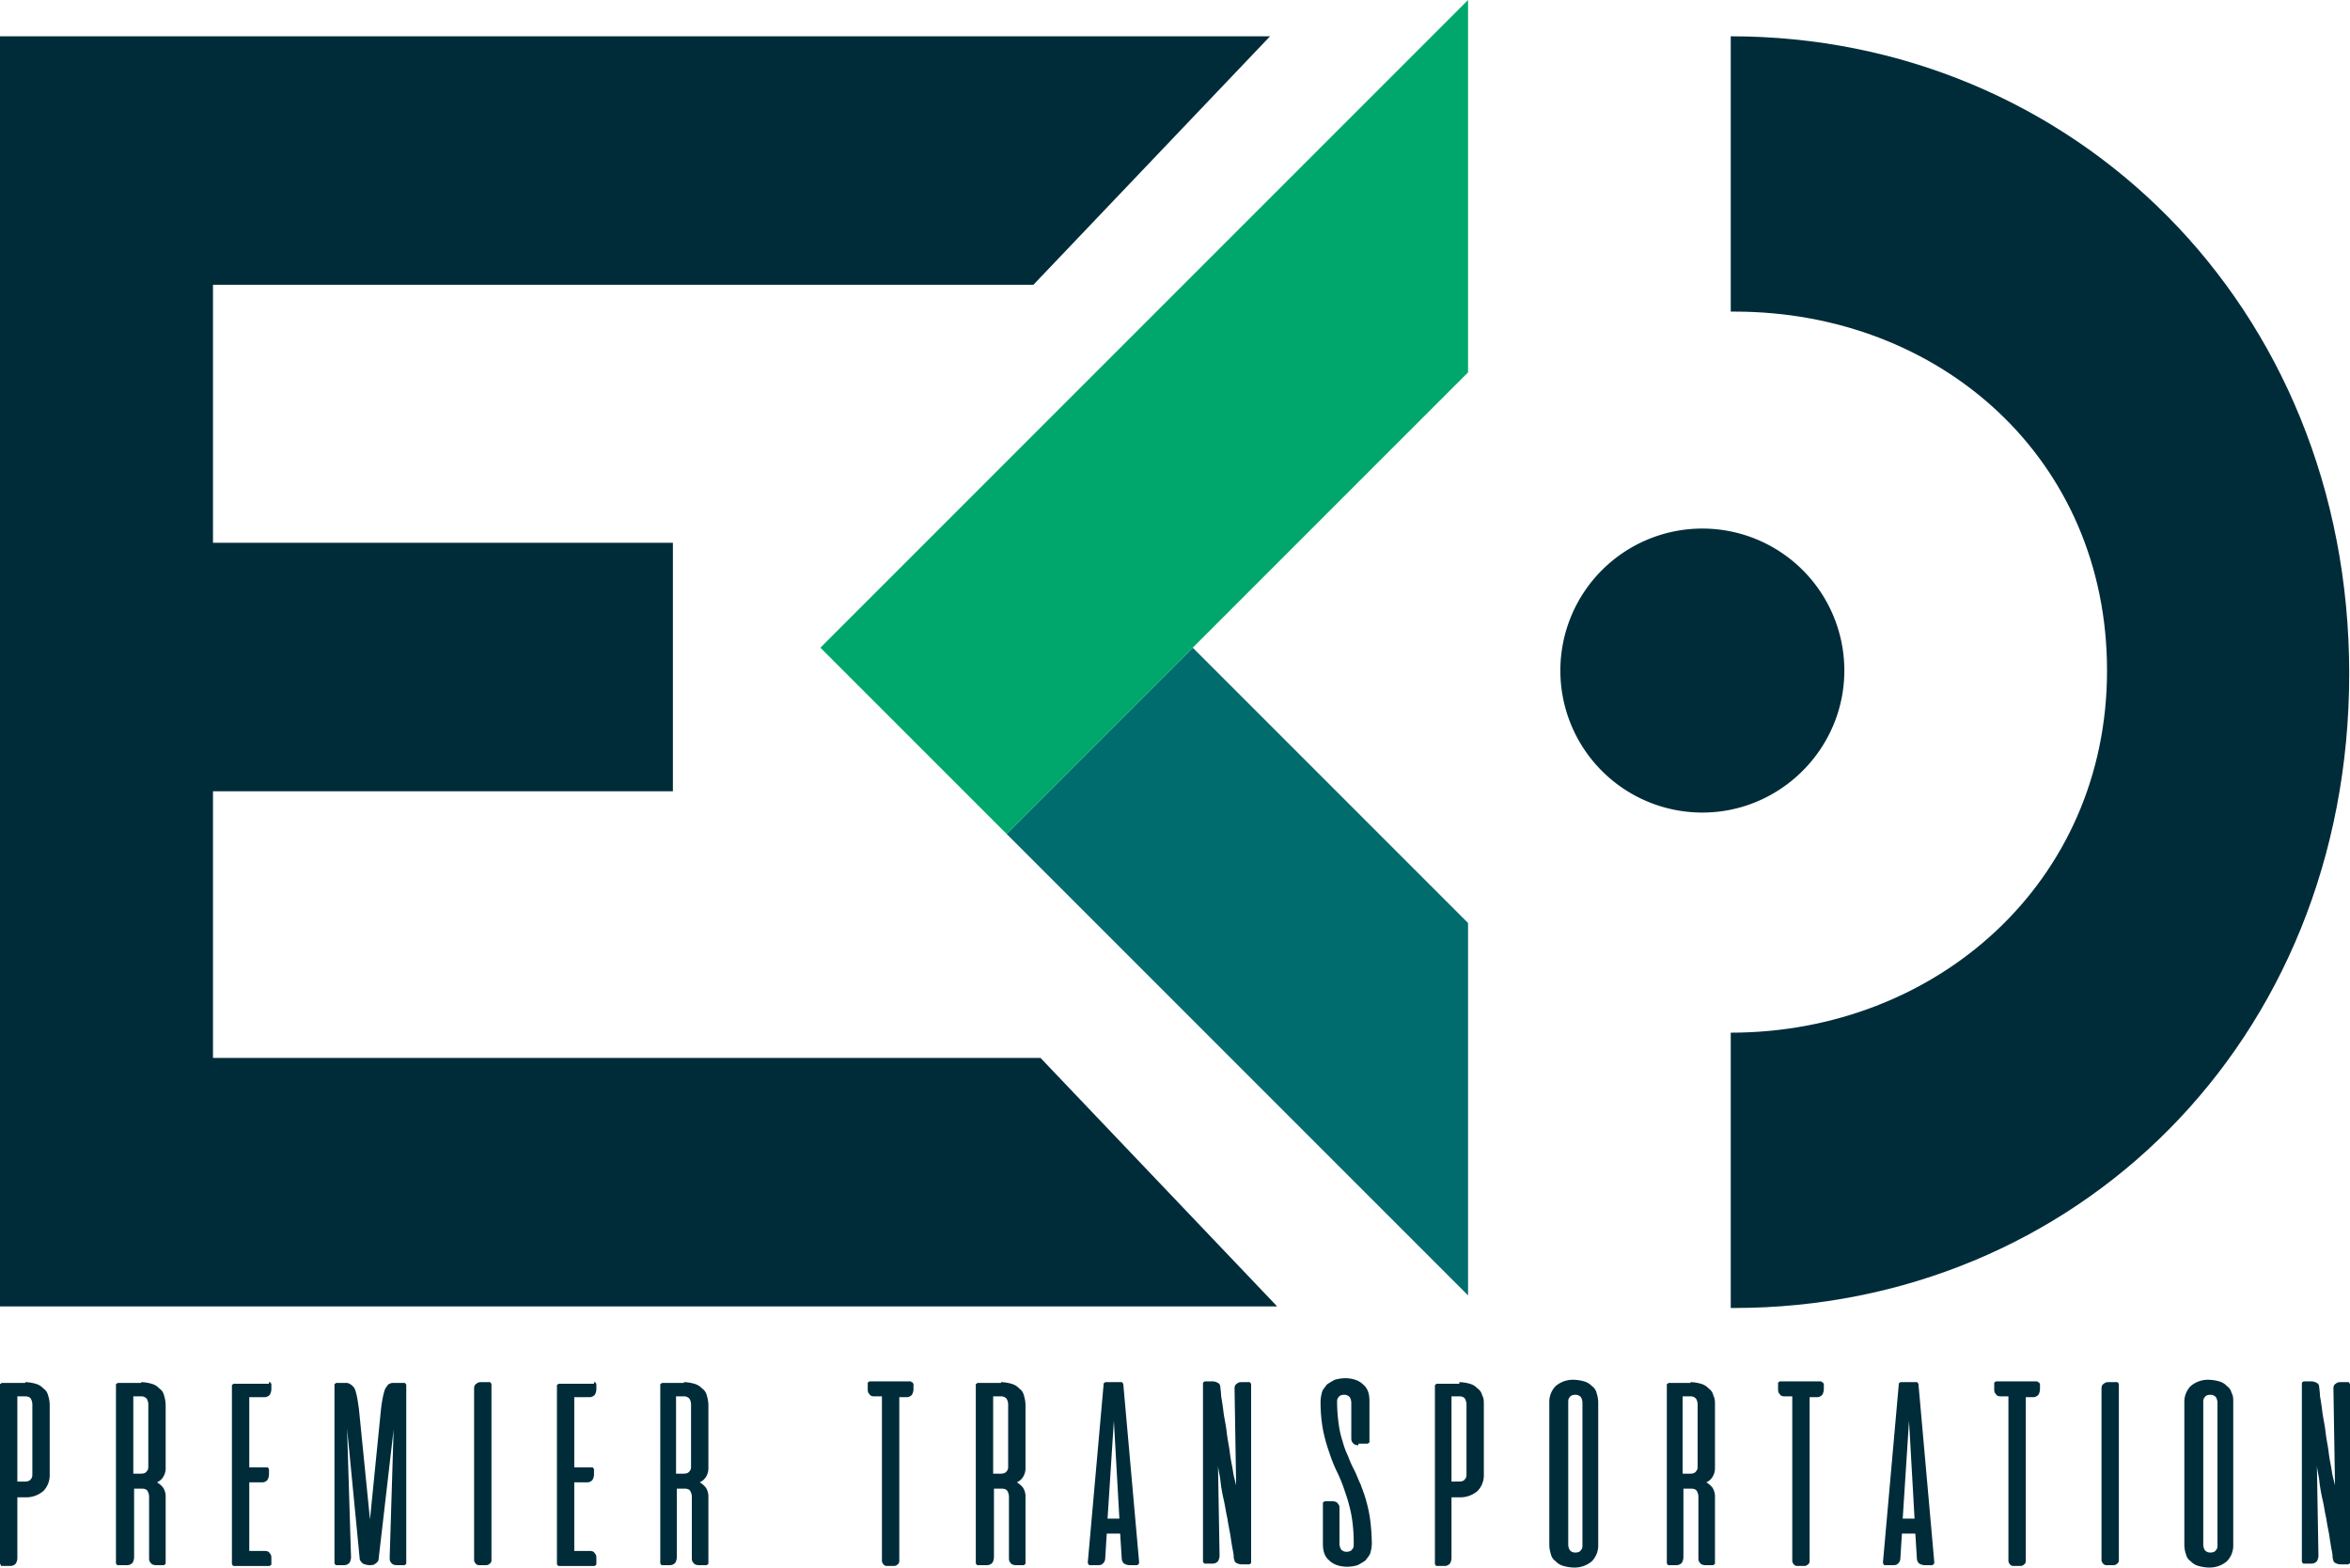 <svg xmlns="http://www.w3.org/2000/svg" xmlns:xlink="http://www.w3.org/1999/xlink" width="1700.764" height="1134.413" viewBox="0 0 1700.764 1134.413">
  <defs>
    <clipPath id="clip-path">
      <rect width="1700.764" height="1134.413" fill="none"/>
    </clipPath>
  </defs>
  <g id="Repeat_Grid_14" data-name="Repeat Grid 14" clip-path="url(#clip-path)">
    <g id="Group_471" data-name="Group 471">
      <path id="XMLID_6_" d="M222.254,203.85c148.438,0,269.473,106.191,269.473,259.768S367.838,725.669,219.4,725.669v199.25h2.283C467.749,924.919,667,733.091,667,465.9S466.036,4.6,219.4,4.6V203.85Z" transform="translate(1033.193 21.662)" fill="#002c3a"/>
      <path id="XMLID_5_" d="M373.473,193.237,238.737,327.973,104,193.237,238.737,58.5h0L104,193.237,572.723,661.96V392.487Z" transform="translate(489.755 275.487)" fill="#016c6d"/>
      <path id="XMLID_4_" d="M238.737,603.46,373.473,468.723l199.25-199.25V0L238.737,333.987,104,468.723Z" transform="translate(489.755)" fill="#00a76d"/>
      <path id="XMLID_3_" d="M300.565,272.53A102.765,102.765,0,1,1,403.33,169.765C403.33,226.286,357.086,272.53,300.565,272.53Z" transform="translate(931.475 315.515)" fill="#002c3a"/>
      <path id="XMLID_1_" d="M0,4.6H919.177L747.9,184.439H154.148v186.69H486.993V550.968H154.148v192.97H753.04L924.316,923.778H0Z" transform="translate(0 21.662)" fill="#002c3a"/>
      <path id="Path_295" data-name="Path 295" d="M18.269,175.2a28.931,28.931,0,0,1,7.422,1.142,11.846,11.846,0,0,1,5.709,3.426,8.314,8.314,0,0,1,3.426,5.138,21.3,21.3,0,0,1,1.142,6.851V242A16.355,16.355,0,0,1,31.4,253.987a19.266,19.266,0,0,1-13.131,4.567H12.56v43.96a8.254,8.254,0,0,1-1.142,4,5.183,5.183,0,0,1-4,1.712H1.713c-.571,0-1.142,0-1.142-.571C0,306.511,0,306.511,0,305.94V177.484c0-.571,0-1.142.571-1.142.571-.571.571-.571,1.142-.571H18.269ZM12.56,185.476v61.66h5.709c1.713,0,3.426-.571,4-1.713,1.142-1.142,1.142-2.284,1.142-4V191.186a8.252,8.252,0,0,0-1.142-4c-.571-1.142-2.284-1.713-4-1.713Z" transform="translate(0 825.048)" fill="#002c3a"/>
      <path id="Path_296" data-name="Path 296" d="M32.969,175.2a28.93,28.93,0,0,1,7.422,1.142,11.846,11.846,0,0,1,5.709,3.426,8.314,8.314,0,0,1,3.426,5.138,24.537,24.537,0,0,1,1.142,6.851v45.1a12.175,12.175,0,0,1-1.713,6.851,10.157,10.157,0,0,1-4.567,4,15.384,15.384,0,0,1,4.567,4,12.176,12.176,0,0,1,1.713,6.851V305.94c0,.571,0,1.142-.571,1.142-.571.571-.571.571-1.142.571H43.817c-1.713,0-3.426-.571-4-1.713-1.142-1.142-1.142-2.284-1.142-4v-43.96a8.248,8.248,0,0,0-1.142-4c-.571-1.142-2.284-1.713-4-1.713H27.831v49.67a8.254,8.254,0,0,1-1.142,4,5.182,5.182,0,0,1-4,1.713h-6.28c-.571,0-1.142,0-1.142-.571-.571-.571-.571-.571-.571-1.142V177.484c0-.571,0-1.142.571-1.142.571-.571.571-.571,1.142-.571H32.969ZM27.26,185.476v55.951h5.709c1.713,0,3.426-.571,4-1.713,1.142-1.142,1.142-2.283,1.142-4V191.186a8.252,8.252,0,0,0-1.142-4,5.183,5.183,0,0,0-4-1.713Z" transform="translate(69.225 825.048)" fill="#002c3a"/>
      <path id="Path_297" data-name="Path 297" d="M56.233,175.2c.571,0,1.142,0,1.142.571.571.571.571.571.571,1.142v3.425a8.248,8.248,0,0,1-1.142,4,4.936,4.936,0,0,1-3.425,1.713H41.96v50.812H54.52c.571,0,1.142,0,1.142.571.571.571.571.571.571,1.141V242a8.251,8.251,0,0,1-1.142,4,4.935,4.935,0,0,1-3.425,1.713H41.96v49.669H53.379q2.569,0,3.425,1.712c1.142,1.143,1.142,2.284,1.142,4v3.426c0,.571,0,1.142-.571,1.142-.571.571-.571.571-1.142.571H31.113c-.571,0-1.142,0-1.142-.571-.571-.571-.571-.571-.571-1.142V178.055c0-.571,0-1.141.571-1.141.571-.571.571-.571,1.142-.571h25.12Z" transform="translate(138.45 825.048)" fill="#002c3a"/>
      <path id="Path_298" data-name="Path 298" d="M76.084,194.14A93.939,93.939,0,0,1,77.8,183.864c.571-2.283,1.142-4.567,2.284-5.709.571-1.142,1.713-2.284,2.284-2.284a5.147,5.147,0,0,1,2.854-.571h7.422c.571,0,1.142,0,1.142.571.571.571.571.571.571,1.142V305.469c0,.571,0,1.142-.571,1.142-.571.571-.571.571-1.142.571H87.5c-1.713,0-3.426-.571-4-1.713-1.142-1.142-1.142-2.284-1.142-4l2.854-92.489-10.847,93.63c0,1.142-.571,2.284-2.284,3.426-1.142,1.142-2.855,1.142-4.567,1.142h0a13.439,13.439,0,0,1-4.567-1.142c-1.142-1.142-2.284-2.284-2.284-3.426l-9.135-94.2,2.855,93.06a8.25,8.25,0,0,1-1.142,4,5.182,5.182,0,0,1-4,1.713H44.113c-.571,0-1.142,0-1.142-.571-.571-.571-.571-.571-.571-1.142V177.013c0-.571,0-1.142.571-1.142.571-.571.571-.571,1.142-.571h6.28a5.148,5.148,0,0,1,2.855.571,10.035,10.035,0,0,1,2.855,2.284c1.142,1.142,1.713,3.426,2.284,5.709s1.142,6.28,1.713,10.276l7.993,79.929Z" transform="translate(199.669 825.519)" fill="#002c3a"/>
      <path id="Path_299" data-name="Path 299" d="M60.1,179.768q0-2.569,1.713-3.426c1.142-1.142,2.284-1.142,4-1.142h5.138c.571,0,1.142,0,1.142.571.571.571.571.571.571,1.142V304.227a2.967,2.967,0,0,1-1.142,2.284,4.329,4.329,0,0,1-2.284,1.142H63.526a2.967,2.967,0,0,1-2.284-1.142,4.329,4.329,0,0,1-1.142-2.284Z" transform="translate(283.022 825.048)" fill="#002c3a"/>
      <path id="Path_300" data-name="Path 300" d="M97.433,175.2c.571,0,1.142,0,1.142.571.571.571.571.571.571,1.142v3.425a8.25,8.25,0,0,1-1.142,4,4.936,4.936,0,0,1-3.426,1.713H83.16v50.812h12.56c.571,0,1.141,0,1.141.571.571.571.571.571.571,1.141V242a8.255,8.255,0,0,1-1.142,4,4.935,4.935,0,0,1-3.425,1.713H83.16v49.669H94.578q2.569,0,3.426,1.712c1.142,1.143,1.142,2.284,1.142,4v3.426c0,.571,0,1.142-.571,1.142-.571.571-.571.571-1.142.571H72.313c-.571,0-1.142,0-1.142-.571-.571-.571-.571-.571-.571-1.142V178.055c0-.571,0-1.141.571-1.141.571-.571.571-.571,1.142-.571h25.12Z" transform="translate(332.468 825.048)" fill="#002c3a"/>
      <path id="Path_301" data-name="Path 301" d="M100.828,175.2a28.932,28.932,0,0,1,7.422,1.142,11.846,11.846,0,0,1,5.709,3.426,8.314,8.314,0,0,1,3.426,5.138,24.542,24.542,0,0,1,1.142,6.851v45.1a12.174,12.174,0,0,1-1.713,6.851,10.157,10.157,0,0,1-4.567,4,15.383,15.383,0,0,1,4.567,4,12.175,12.175,0,0,1,1.713,6.851V305.94c0,.571,0,1.142-.571,1.142-.571.571-.571.571-1.142.571h-5.138c-1.713,0-3.426-.571-4-1.713-1.142-1.142-1.142-2.284-1.142-4v-43.96a8.247,8.247,0,0,0-1.142-4c-.571-1.142-2.284-1.713-4-1.713H95.689v49.67a8.254,8.254,0,0,1-1.142,4,5.182,5.182,0,0,1-4,1.713H85.413c-.571,0-1.142,0-1.142-.571-.571-.571-.571-.571-.571-1.142V177.484c0-.571,0-1.142.571-1.142.571-.571.571-.571,1.142-.571h15.415Zm-5.709,10.276v55.951h5.709c1.713,0,3.426-.571,4-1.713,1.142-1.142,1.142-2.283,1.142-4V191.186a8.253,8.253,0,0,0-1.142-4,5.183,5.183,0,0,0-4-1.713Z" transform="translate(394.158 825.048)" fill="#002c3a"/>
      <path id="Path_302" data-name="Path 302" d="M141.4,175.671c.571,0,1.142,0,1.142.571.571.571.571.571.571,1.142v3.425a8.25,8.25,0,0,1-1.142,4,4.935,4.935,0,0,1-3.426,1.713h-5.709v118.75a2.968,2.968,0,0,1-1.142,2.284,4.329,4.329,0,0,1-2.284,1.142H123.7a2.967,2.967,0,0,1-2.284-1.142,4.329,4.329,0,0,1-1.142-2.284V185.947h-5.709q-2.569,0-3.426-1.712c-1.142-1.142-1.142-2.284-1.142-4v-3.425c0-.571,0-1.142.571-1.142.571-.571.571-.571,1.142-.571H141.4Z" transform="translate(518.01 824.577)" fill="#002c3a"/>
      <path id="Path_303" data-name="Path 303" d="M141.969,175.2a28.933,28.933,0,0,1,7.422,1.142,11.846,11.846,0,0,1,5.709,3.426,8.314,8.314,0,0,1,3.426,5.138,24.534,24.534,0,0,1,1.142,6.851v45.1a12.175,12.175,0,0,1-1.713,6.851,10.156,10.156,0,0,1-4.567,4,15.382,15.382,0,0,1,4.567,4,12.176,12.176,0,0,1,1.713,6.851V305.94c0,.571,0,1.142-.571,1.142-.571.571-.571.571-1.142.571h-5.138c-1.713,0-3.426-.571-4-1.713-1.142-1.142-1.142-2.284-1.142-4v-43.96a8.246,8.246,0,0,0-1.142-4c-.571-1.142-2.284-1.713-4-1.713h-5.709v49.67a8.255,8.255,0,0,1-1.142,4,5.183,5.183,0,0,1-4,1.713h-6.28c-.571,0-1.142,0-1.142-.571-.571-.571-.571-.571-.571-1.142V177.484c0-.571,0-1.142.571-1.142.571-.571.571-.571,1.142-.571h16.557Zm-5.709,10.276v55.951h5.709c1.713,0,3.426-.571,4-1.713,1.142-1.142,1.142-2.283,1.142-4V191.186a8.248,8.248,0,0,0-1.142-4,5.182,5.182,0,0,0-4-1.713Z" transform="translate(582.525 825.048)" fill="#002c3a"/>
      <path id="Path_304" data-name="Path 304" d="M161.879,175.2c.571,0,1.141,0,1.141.571.571.571.571.571.571,1.142L175.01,305.369a2.018,2.018,0,0,1-2.283,2.284h-4.568a8.254,8.254,0,0,1-4-1.142,4.936,4.936,0,0,1-1.713-3.426l-1.142-18.269H151.6l-1.142,18.269a4.935,4.935,0,0,1-1.713,3.426c-1.142,1.142-2.284,1.142-4,1.142h-4.568c-1.142,0-1.713,0-1.713-.571a2.1,2.1,0,0,1-.571-1.713l11.419-128.456c0-.571,0-1.142.571-1.142.571-.571.571-.571,1.142-.571Zm-9.706,98.769h8.564l-4-70.794Z" transform="translate(649.395 825.048)" fill="#002c3a"/>
      <path id="Path_305" data-name="Path 305" d="M185.613,175.671c.571,0,1.142,0,1.142.571.571.571.571.571.571,1.141V305.84c0,.571,0,1.142-.571,1.142-.571.571-.571.571-1.142.571h-5.138a8.248,8.248,0,0,1-4-1.142c-1.142-.571-1.142-1.712-1.713-3.425a25.1,25.1,0,0,0-.571-5.138q-.857-4.282-1.713-10.277c-.571-4-1.713-8.563-2.283-13.131-1.142-4.567-1.713-9.706-2.854-14.273a114.352,114.352,0,0,1-2.284-13.7c-.571-4.568-1.713-7.993-1.713-11.419l1.142,66.227a8.252,8.252,0,0,1-1.142,4,5.184,5.184,0,0,1-4,1.713h-5.138c-.571,0-1.142,0-1.142-.571-.571-.571-.571-.571-.571-1.142V176.813c0-.571,0-1.142.571-1.142.571-.571.571-.571,1.142-.571h5.138a8.25,8.25,0,0,1,4,1.142q1.713.856,1.713,3.425a59.464,59.464,0,0,1,.571,6.28c.571,2.855,1.142,6.852,1.713,11.419s1.713,9.134,2.283,14.272,1.713,10.277,2.284,14.845c.571,5.138,1.713,9.705,2.284,13.7s1.713,7.422,2.283,10.276l-1.142-70.223q0-2.569,1.713-3.425c1.141-1.142,2.283-1.142,4-1.142h4.568Z" transform="translate(718.149 824.577)" fill="#002c3a"/>
      <path id="Path_306" data-name="Path 306" d="M194.8,223.228c-1.713,0-3.426-.571-4-1.713-1.142-1.142-1.142-2.283-1.142-4V192.4a8.252,8.252,0,0,0-1.142-4,5.182,5.182,0,0,0-4-1.713c-1.713,0-3.426.571-4,1.713-1.141,1.143-1.141,2.283-1.141,4a121.7,121.7,0,0,0,1.141,15.416,68.246,68.246,0,0,0,2.855,12.56,60.837,60.837,0,0,0,4,10.848A80.856,80.856,0,0,0,191.95,241.5c1.713,3.426,2.854,6.851,4.567,10.276,1.142,3.426,2.855,7.422,4,11.989a96.761,96.761,0,0,1,2.854,13.7,151.921,151.921,0,0,1,1.142,17.127,28.663,28.663,0,0,1-1.142,6.851c-.571,1.713-2.283,3.426-3.425,5.138a50.131,50.131,0,0,1-5.709,3.425,28.907,28.907,0,0,1-7.422,1.143c-5.709,0-10.276-1.713-13.131-4.568-3.426-2.854-4.568-6.851-4.568-11.989V265.477c0-.572,0-1.143.571-1.143.571-.571.571-.571,1.142-.571h5.138c1.713,0,3.426.571,4,1.714,1.142,1.142,1.142,2.283,1.142,4v25.12a8.247,8.247,0,0,0,1.142,4,5.179,5.179,0,0,0,4,1.713c1.713,0,3.426-.571,4-1.713,1.142-1.142,1.142-2.284,1.142-4a112.767,112.767,0,0,0-1.713-21.124,115.124,115.124,0,0,0-4.567-16.557,106.317,106.317,0,0,0-5.709-14.273,106.305,106.305,0,0,1-5.709-14.273,115.085,115.085,0,0,1-4.567-16.556,110.644,110.644,0,0,1-1.713-20.553,28.685,28.685,0,0,1,1.142-6.851c.571-1.713,2.284-3.425,3.426-5.138a50.25,50.25,0,0,1,5.709-3.426A28.917,28.917,0,0,1,185.1,174.7c5.709,0,10.276,1.713,13.131,4.568,3.425,2.854,4.567,6.851,4.567,11.989v29.117c0,.571,0,1.142-.571,1.142-.571.571-.571.571-1.142.571H194.8Z" transform="translate(788.316 822.693)" fill="#002c3a"/>
      <path id="Path_307" data-name="Path 307" d="M199.6,175.2a28.931,28.931,0,0,1,7.422,1.142,11.85,11.85,0,0,1,5.709,3.426,8.312,8.312,0,0,1,3.425,5.138c1.142,1.713,1.142,4,1.142,6.851V242a16.356,16.356,0,0,1-4.567,11.989,19.268,19.268,0,0,1-13.132,4.567h-5.709v43.96a8.255,8.255,0,0,1-1.142,4,5.184,5.184,0,0,1-4,1.712h-5.138c-.571,0-1.142,0-1.142-.571-.571-.571-.571-.571-.571-1.142V178.055c0-.571,0-1.142.571-1.142.571-.571.571-.571,1.142-.571H199.6Zm-5.709,10.276v61.66H199.6c1.713,0,3.426-.571,4-1.713,1.142-1.142,1.142-2.284,1.142-4V191.186a8.253,8.253,0,0,0-1.142-4c-.571-1.142-2.284-1.713-4-1.713Z" transform="translate(856.6 825.048)" fill="#002c3a"/>
      <path id="Path_308" data-name="Path 308" d="M196.4,191.457a16.352,16.352,0,0,1,4.568-11.989A19.261,19.261,0,0,1,214.1,174.9a28.938,28.938,0,0,1,7.421,1.142,11.838,11.838,0,0,1,5.708,3.426,8.311,8.311,0,0,1,3.426,5.138,21.29,21.29,0,0,1,1.142,6.85V294.222a16.355,16.355,0,0,1-4.568,11.989,19.261,19.261,0,0,1-13.13,4.567,28.932,28.932,0,0,1-7.422-1.142,11.845,11.845,0,0,1-5.709-3.425,8.312,8.312,0,0,1-3.426-5.139,21.278,21.278,0,0,1-1.142-6.851Zm23.979,0a8.253,8.253,0,0,0-1.142-4,5.186,5.186,0,0,0-4-1.713c-1.712,0-3.425.571-4,1.713-1.143,1.142-1.143,2.284-1.143,4V294.222a8.238,8.238,0,0,0,1.143,4,5.183,5.183,0,0,0,4,1.713c1.712,0,3.426-.571,4-1.713,1.142-1.141,1.142-2.283,1.142-4Z" transform="translate(924.883 823.635)" fill="#002c3a"/>
      <path id="Path_309" data-name="Path 309" d="M228.427,175.2a28.931,28.931,0,0,1,7.422,1.142,11.847,11.847,0,0,1,5.709,3.426,8.313,8.313,0,0,1,3.425,5.138c1.142,2.284,1.142,4,1.142,6.851v45.1a12.177,12.177,0,0,1-1.712,6.851,10.156,10.156,0,0,1-4.567,4,15.379,15.379,0,0,1,4.567,4,12.178,12.178,0,0,1,1.712,6.851V305.94c0,.571,0,1.142-.571,1.142-.571.571-.571.571-1.142.571h-5.139c-1.713,0-3.425-.571-4-1.713-1.142-1.142-1.142-2.284-1.142-4v-43.96a8.249,8.249,0,0,0-1.142-4c-.571-1.142-2.283-1.713-4-1.713h-5.709v49.67a8.255,8.255,0,0,1-1.142,4,5.181,5.181,0,0,1-4,1.713h-5.138c-.571,0-1.142,0-1.142-.571-.571-.571-.571-.571-.571-1.142V177.484c0-.571,0-1.142.571-1.142.571-.571.571-.571,1.142-.571h15.414Zm-5.709,10.276v55.951h5.709c1.713,0,3.426-.571,4-1.713,1.142-1.142,1.142-2.283,1.142-4V191.186a8.248,8.248,0,0,0-1.142-4,5.182,5.182,0,0,0-4-1.713Z" transform="translate(995.049 825.048)" fill="#002c3a"/>
      <path id="Path_310" data-name="Path 310" d="M256.8,175.671c.57,0,1.141,0,1.141.571.571.571.571.571.571,1.142v3.425a8.25,8.25,0,0,1-1.142,4,4.934,4.934,0,0,1-3.425,1.713h-5.709v118.75a2.966,2.966,0,0,1-1.142,2.284,4.327,4.327,0,0,1-2.283,1.142H239.1a2.971,2.971,0,0,1-2.284-1.142,4.337,4.337,0,0,1-1.142-2.284V185.947h-5.708q-2.57,0-3.426-1.712c-1.142-1.142-1.142-2.284-1.142-4v-3.425c0-.571,0-1.142.571-1.142.571-.571.571-.571,1.142-.571H256.8Z" transform="translate(1061.448 824.577)" fill="#002c3a"/>
      <path id="Path_311" data-name="Path 311" d="M262.679,175.2c.571,0,1.142,0,1.142.571.571.571.571.571.571,1.142L275.81,305.369a2.019,2.019,0,0,1-2.284,2.284h-4.567a8.251,8.251,0,0,1-4-1.142,4.936,4.936,0,0,1-1.712-3.426l-1.142-18.269H252.4l-1.142,18.269a4.935,4.935,0,0,1-1.713,3.426c-1.142,1.142-2.284,1.142-4,1.142h-4.567c-1.142,0-1.713,0-1.713-.571a2.1,2.1,0,0,1-.571-1.713l11.418-128.456c0-.571,0-1.142.571-1.142.571-.571.571-.571,1.142-.571Zm-9.706,98.769h8.563l-4-70.794Z" transform="translate(1124.08 825.048)" fill="#002c3a"/>
      <path id="Path_312" data-name="Path 312" d="M284.2,175.671c.571,0,1.142,0,1.142.571.571.571.571.571.571,1.142v3.425a8.25,8.25,0,0,1-1.142,4,4.937,4.937,0,0,1-3.426,1.713h-5.709v118.75a2.966,2.966,0,0,1-1.142,2.284,4.327,4.327,0,0,1-2.284,1.142H266.5a2.967,2.967,0,0,1-2.284-1.142,4.33,4.33,0,0,1-1.142-2.284V185.947h-5.709q-2.57,0-3.426-1.712c-1.142-1.142-1.142-2.284-1.142-4v-3.425c0-.571,0-1.142.571-1.142.571-.571.571-.571,1.142-.571H284.2Z" transform="translate(1190.479 824.577)" fill="#002c3a"/>
      <path id="Path_313" data-name="Path 313" d="M266.4,179.768q0-2.569,1.713-3.426c1.142-1.142,2.284-1.142,4-1.142h5.138c.571,0,1.142,0,1.142.571.57.571.57.571.57,1.142V304.227a2.966,2.966,0,0,1-1.142,2.284,4.329,4.329,0,0,1-2.284,1.142h-5.709a2.968,2.968,0,0,1-2.284-1.142,4.335,4.335,0,0,1-1.142-2.284Z" transform="translate(1254.525 825.048)" fill="#002c3a"/>
      <path id="Path_314" data-name="Path 314" d="M276.9,191.457a16.352,16.352,0,0,1,4.568-11.989A19.263,19.263,0,0,1,294.6,174.9a28.924,28.924,0,0,1,7.421,1.142,11.842,11.842,0,0,1,5.71,3.426,8.306,8.306,0,0,1,3.424,5.138c1.143,1.712,1.143,4,1.143,6.85V294.222a16.356,16.356,0,0,1-4.567,11.989,19.265,19.265,0,0,1-13.131,4.567,28.943,28.943,0,0,1-7.423-1.142,11.851,11.851,0,0,1-5.708-3.425,8.312,8.312,0,0,1-3.426-5.139,21.292,21.292,0,0,1-1.142-6.851Zm23.979,0a8.248,8.248,0,0,0-1.142-4,5.183,5.183,0,0,0-4-1.713c-1.713,0-3.426.571-4,1.713-1.142,1.142-1.142,2.284-1.142,4V294.222a8.249,8.249,0,0,0,1.142,4,5.185,5.185,0,0,0,4,1.713c1.712,0,3.424-.571,4-1.713,1.142-1.141,1.142-2.283,1.142-4Z" transform="translate(1303.971 823.635)" fill="#002c3a"/>
      <path id="Path_315" data-name="Path 315" d="M324.913,175.671c.572,0,1.142,0,1.142.571.571.571.571.571.571,1.141V305.84c0,.571,0,1.142-.571,1.142-.57.571-.57.571-1.142.571h-5.138a8.249,8.249,0,0,1-4-1.142c-1.142-.571-1.142-1.712-1.712-3.425a25.063,25.063,0,0,0-.572-5.138q-.855-4.282-1.712-10.277c-.571-4-1.712-8.563-2.283-13.131-1.143-4.567-1.712-9.706-2.854-14.273a114.256,114.256,0,0,1-2.284-13.7c-.571-4.568-1.712-7.993-1.712-11.419l1.142,66.227a8.252,8.252,0,0,1-1.142,4,5.184,5.184,0,0,1-4,1.713h-5.139c-.571,0-1.142,0-1.142-.571-.571-.571-.571-.571-.571-1.142V176.813c0-.571,0-1.142.571-1.142.571-.571.571-.571,1.142-.571h5.139a8.251,8.251,0,0,1,4,1.142q1.712.856,1.712,3.425a59.489,59.489,0,0,1,.571,6.28c.572,2.855,1.142,6.852,1.713,11.419s1.712,9.134,2.284,14.272,1.713,10.277,2.283,14.845c.571,5.138,1.713,9.705,2.284,13.7s1.713,7.422,2.284,10.276l-1.142-70.223q0-2.569,1.712-3.425c1.142-1.142,2.284-1.142,4-1.142h4.567Z" transform="translate(1374.138 824.577)" fill="#002c3a"/>
    </g>
  </g>
</svg>
